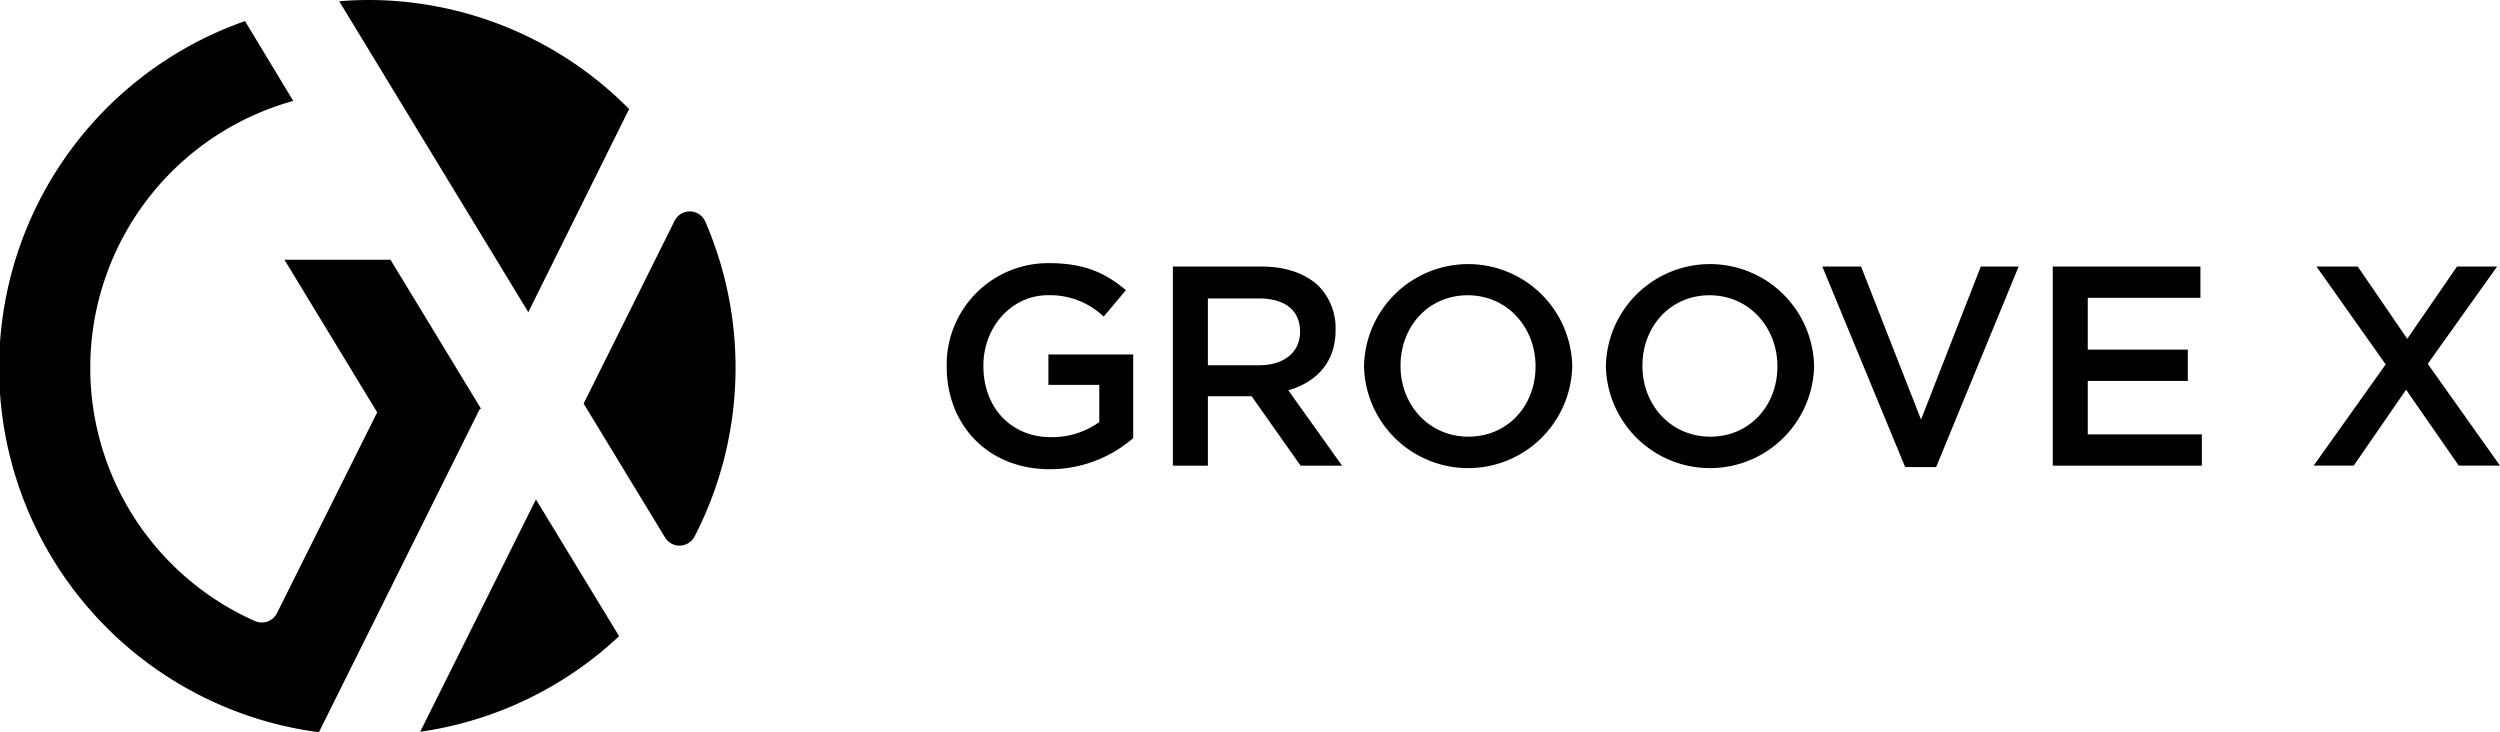 <svg xmlns="http://www.w3.org/2000/svg" viewBox="0 0 442.22 129.52"><path class="plane" d="M167.46 64.86v-.1a17.94 17.94 0 0 1 18.16-18.21c6.14 0 9.92 1.71 13.54 4.78L195.23 56a13.76 13.76 0 0 0-9.86-3.78c-6.49 0-11.42 5.69-11.42 12.43v.1c0 7.25 4.78 12.58 12 12.58a14.36 14.36 0 0 0 8.5-2.67v-6.58h-9V62.7h15v14.79A22.49 22.49 0 0 1 185.72 83c-11.02 0-18.26-7.87-18.26-18.14zm40.01-17.71h15.69c4.43 0 7.9 1.31 10.17 3.52a10.66 10.66 0 0 1 2.92 7.6v.1c0 5.79-3.47 9.26-8.36 10.67l9.51 13.33h-7.34l-8.66-12.28h-7.74v12.28h-6.19zm15.24 17.46c4.43 0 7.25-2.31 7.25-5.89v-.1c0-3.77-2.72-5.83-7.3-5.83h-9v11.82zm18.57.25v-.1a18.42 18.42 0 0 1 36.83-.1v.1a18.42 18.42 0 0 1-36.83.1zm30.34 0v-.1c0-6.84-5-12.53-12-12.53s-11.88 5.59-11.88 12.43v.1c0 6.84 5 12.48 12 12.48s11.88-5.53 11.88-12.38zm12.44 0v-.1a18.42 18.42 0 0 1 36.83-.1v.1a18.42 18.42 0 0 1-36.83.1zm30.34 0v-.1c0-6.84-5-12.53-12-12.53s-11.87 5.59-11.87 12.43v.1c0 6.84 5 12.48 12 12.48s11.87-5.53 11.87-12.38zm7.95-17.71h6.85l10.61 27.07 10.57-27.07h6.69l-14.59 35.47H337zm40.76 0h26.12v5.53H369.3v9.16H387v5.54h-17.7v9.46h20.18v5.53h-26.37zm78.6 0l-12.27 17.21 12.78 18h-7.3l-9.31-13.43-9.26 13.43h-7.09L422 64.46l-12.24-17.31h7.3l8.75 12.78 8.81-12.78zM74.33 129.44a64.79 64.79 0 0 0 35.18-16.91L94.8 88.34zm50.45-90.19a3 3 0 0 0-5.46-.18l-16.08 32.32 14.39 23.67a3 3 0 0 0 5.23-.16 65.09 65.09 0 0 0 1.92-55.65zm-13.5-19.96A64.83 64.83 0 0 0 65.06 0c-1.72 0-3.42.09-5.06.22l33.45 55zM85.07 72.27l-16-26.33H50.31l16.41 27L49 108.44a3 3 0 0 1-3.92 1.41 49 49 0 0 1 6.79-92L43.34 3.73a65 65 0 0 0 13.07 125.79L84.84 72.4z"/></svg>